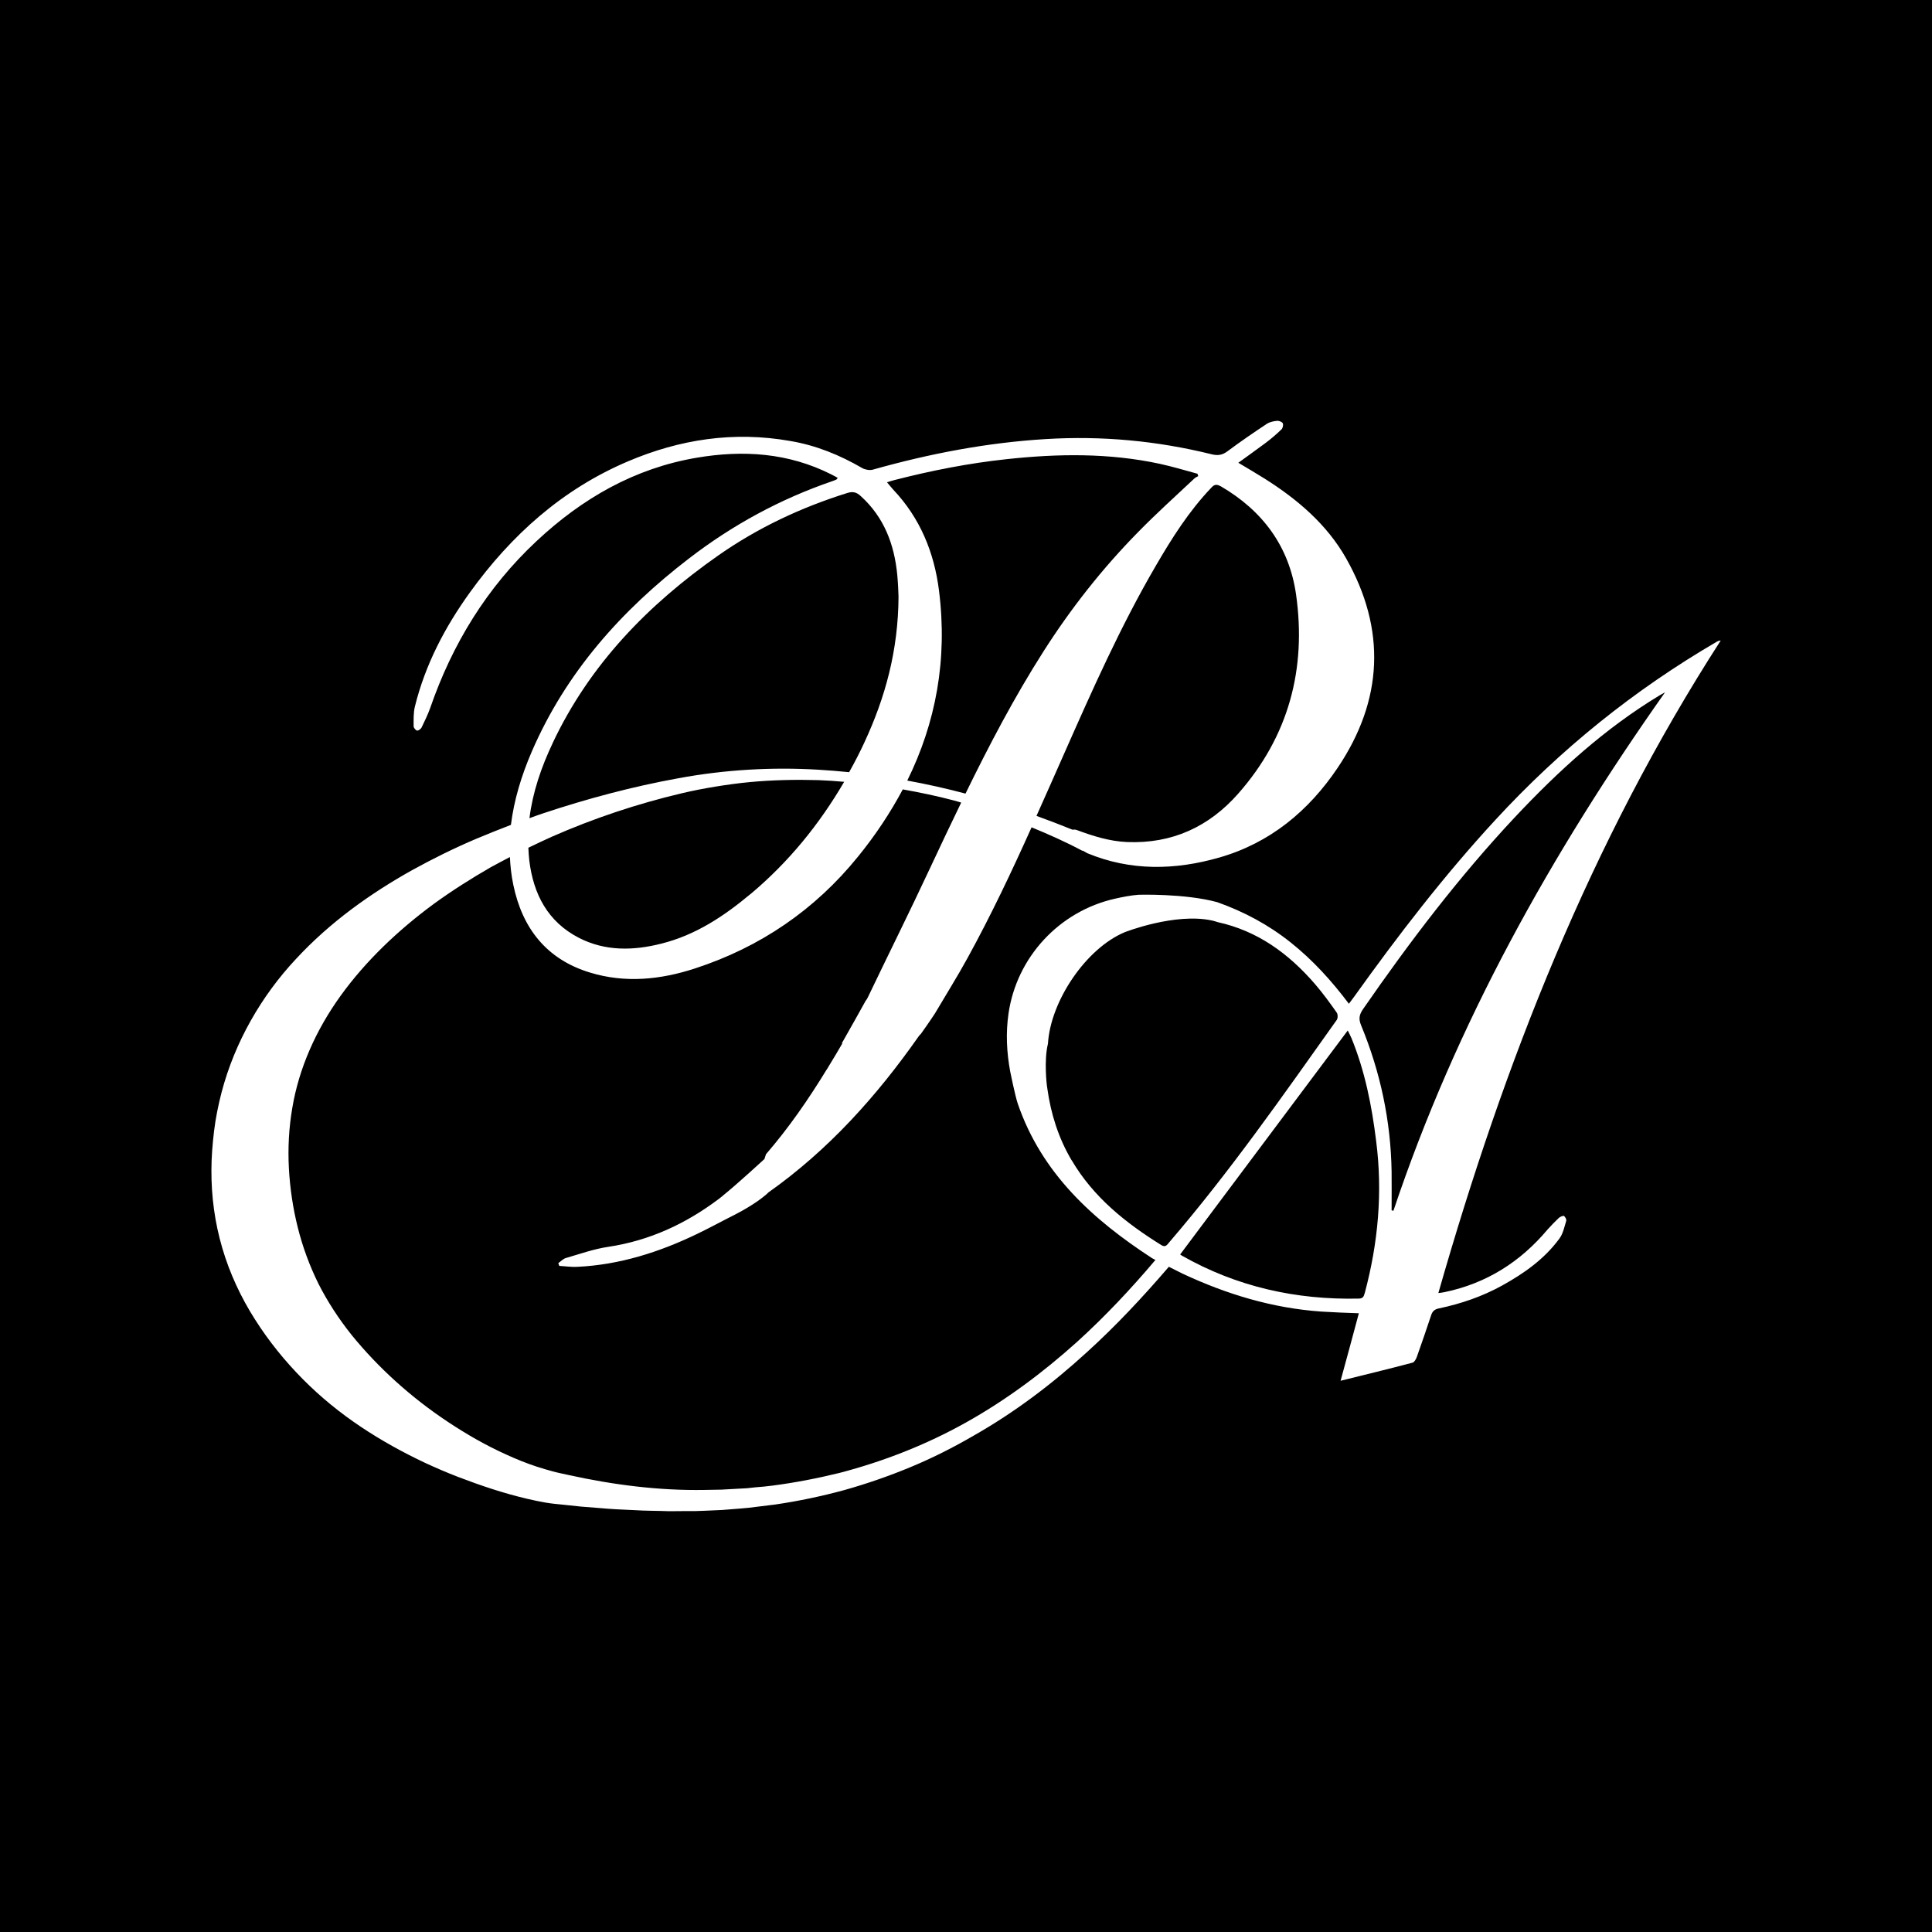 <?xml version="1.0" encoding="UTF-8"?><svg id="Layer_1" xmlns="http://www.w3.org/2000/svg" width="512" height="512" viewBox="0 0 512 512"><defs><style>.cls-1{fill:#fff;}</style></defs><rect width="512" height="512"/><path class="cls-1" d="M413.15,322.72c-1.03.99-2.05,2.01-3,3.08-7.22,8.62-16.25,14.32-27.29,16.62-.49.12-.99.16-1.68.25,17.44-61.03,40.34-119.43,74.82-172.91-.41,0-.7.12-.94.25-22,12.81-41.58,28.61-58.81,47.32-13.59,14.73-25.77,30.58-37.43,46.87-.41.57-.82,1.11-1.35,1.81-4.64-6.16-9.6-11.61-15.43-16.25-5.87-4.68-12.39-8.17-19.45-10.67-8.54-2.34-20.85-1.97-20.85-1.97-2.09.16-4.15.57-6.2,1.03-14.86,3.32-26.14,15.56-28.28,30.49-.74,5.13-.49,10.22.45,15.31,0,0,1.27,6.32,2.01,8.54,6.36,18.51,19.91,30.74,35.62,40.96,0,0,.33.16.86.45-6.48,7.67-13.38,15.02-20.81,21.75-9.03,8.13-18.8,15.39-29.35,21.3-10.55,5.91-21.88,10.34-33.53,13.38-5.87,1.44-11.78,2.59-17.77,3.37-1.48.21-3,.33-4.51.45l-2.26.25-2.26.12-4.51.25-4.51.08c-12.07.21-24.17-1.35-35.95-3.94-1.44-.33-3-.62-4.31-.99-1.35-.37-2.75-.78-4.15-1.23-2.75-.9-5.5-2.01-8.17-3.24-5.38-2.42-10.51-5.38-15.39-8.62-9.77-6.48-18.43-14.32-25.45-22.94-3.49-4.35-6.48-8.95-8.91-13.75-2.38-4.84-4.19-9.81-5.46-14.9s-2.05-10.3-2.34-15.64c-.29-5.34,0-10.71.9-15.97,1.76-10.51,6.24-20.64,12.85-29.8,6.61-9.15,15.14-17.28,24.67-24.3,4.8-3.49,9.85-6.69,15.06-9.69,1.68-.94,3.41-1.81,5.09-2.71.12,2.42.37,4.84.9,7.35,2.38,11.53,8.82,19.78,20.36,23.27,9.28,2.83,18.59,1.89,27.7-1.07,17.32-5.62,31.89-15.56,43.3-29.67,4.64-5.7,8.58-11.66,11.86-17.81,4.6.82,9.11,1.76,13.63,2.96.62.16,1.23.37,1.85.53-2.79,5.79-5.58,11.61-8.29,17.44-5.34,11.45-11,22.78-16.46,34.19-.16.37-.37.66-.57.9-1.31,2.38-4.02,7.22-6.36,11.33.08-.04.12-.08.21-.08-1.19,2.01-2.34,4.02-3.57,5.99-.21.33-.37.62-.49.82-.08.08-.08.12-.12.16-4.8,7.84-9.93,15.31-16.09,22.45l-.41,1.27s-7.26,6.69-11,9.69l-.04.04-.08.08c-.37.29-.7.57-.99.78h0c-8.74,6.57-18.35,11.04-29.3,12.68-3.82.57-7.51,1.89-11.2,2.96-.74.21-1.35.9-2.01,1.35l.25.74c1.56.08,3.16.33,4.72.25,11.29-.53,21.83-3.9,31.93-8.78,3.32-1.6,6.53-3.37,9.97-5.09,5.01-2.59,7.51-4.68,8.41-5.46l.37-.37c15.92-11.25,28.69-25.49,39.81-41.33.21-.29.41-.53.62-.7,2.26-3.16,3.73-5.42,3.73-5.42,3-5.09,5.99-9.85,8.66-14.73,6.2-11.29,11.7-22.9,16.95-34.6,4.6,1.89,9.11,3.9,13.5,6.24l.04-.08c.41.25.82.49,1.23.7,11.49,4.76,23.23,4.51,34.97,1.15,13.46-3.86,23.68-12.35,31.36-23.76,12.07-17.94,12.93-36.65,2.26-55.53-5.09-8.99-12.85-15.6-21.55-21.1-2.22-1.4-4.47-2.71-7.02-4.23,2.54-1.85,4.93-3.53,7.22-5.25,1.48-1.11,2.87-2.3,4.23-3.61.33-.33.53-1.19.33-1.6-.16-.37-.99-.7-1.48-.66-.9.08-1.93.29-2.71.78-3.53,2.34-7.02,4.72-10.42,7.26-1.4,1.07-2.63,1.23-4.27.82-14.45-3.57-29.1-4.93-43.92-4.02-15.56.94-30.82,3.86-45.8,8.09-.82.25-2.01.04-2.79-.37-5.99-3.49-12.31-6.07-19.17-7.22-14.94-2.63-29.22-.45-43.01,5.42-17.36,7.39-30.86,19.5-41.82,34.68-6.65,9.23-11.86,19.17-14.61,30.29-.41,1.68-.33,3.53-.33,5.25,0,.37.53,1.03.9,1.11.37.04.99-.41,1.19-.78.82-1.72,1.68-3.45,2.3-5.21,5.87-16.99,15.02-31.93,28.2-44.24,12.07-11.29,25.94-19.29,42.44-22.08,12.31-2.09,24.3-1.31,35.67,4.43.53.29,1.11.57,1.68.9-.21.29-.25.41-.33.45-.37.16-.78.33-1.15.45-13.75,4.72-26.35,11.57-37.84,20.4-17.98,13.79-32.67,30.25-41.74,51.22-2.75,6.36-4.72,12.85-5.54,19.45-3.08,1.19-6.16,2.42-9.19,3.69-5.79,2.46-11.45,5.25-17.03,8.33-11.08,6.2-21.75,13.79-30.78,23.56-9.07,9.69-16.17,21.92-19.7,35.38-.86,3.37-1.56,6.77-1.97,10.18-.41,3.45-.7,6.9-.7,10.34-.04,6.94.9,13.95,2.87,20.64,1.97,6.73,4.97,13.13,8.66,18.92,3.69,5.83,8,11.12,12.72,15.88,4.72,4.76,9.89,8.95,15.35,12.6s11.12,6.77,16.95,9.52c2.91,1.35,5.87,2.63,8.87,3.78s5.99,2.22,9.03,3.2,6.12,1.85,9.28,2.59c1.56.37,3.16.7,4.8.99,1.68.29,3.2.41,4.76.57l4.64.49,4.68.37c3.12.29,6.24.45,9.36.57,3.12.21,6.24.16,9.36.29l4.68-.04h2.34l2.34-.08,4.68-.21,4.68-.37,2.34-.21,2.34-.29c1.56-.21,3.08-.37,4.64-.57,6.16-.9,12.27-2.18,18.3-3.82,5.99-1.68,11.9-3.73,17.65-6.12,5.75-2.38,11.33-5.21,16.7-8.33,10.84-6.16,20.77-13.67,29.92-22.04,7.8-7.06,14.98-14.78,21.79-22.7,1.11.57,2.34,1.19,3.61,1.81,11.66,5.46,23.8,9.15,36.77,10.06,3.24.21,6.53.33,9.97.45-1.6,5.95-3.16,11.78-4.84,17.89,6.61-1.64,12.89-3.16,19.08-4.8.45-.12.9-.9,1.11-1.48,1.31-3.65,2.54-7.31,3.78-11,.33-1.07.86-1.64,2.05-1.89,5.87-1.23,11.53-3.16,16.79-6.07,5.79-3.2,11.16-6.98,15.14-12.39.99-1.31,1.35-3.12,1.85-4.76.12-.37-.29-1.07-.62-1.31-.25-.04-.98.21-1.27.49ZM198.87,236.94c-7.02,5.87-14.57,10.88-23.6,13.13-7.43,1.89-14.86,2.05-21.83-1.52-8.29-4.27-12.07-11.57-13.17-20.48-.12-1.15-.21-2.26-.25-3.41,2.05-.99,4.1-1.97,6.2-2.91,11.08-4.88,22.66-8.74,34.48-11.53,2.96-.7,5.91-1.27,8.91-1.76s5.99-.9,9.03-1.19c6.03-.57,12.11-.7,18.22-.53,2.3.08,4.56.25,6.85.45-6.57,11.25-14.69,21.26-24.83,29.76ZM323.52,128.87c11.12,6.48,18.14,15.97,19.95,28.69,2.79,19.74-1.97,37.59-15.31,52.74-7.76,8.82-17.57,13.34-29.51,12.85-4.68-.21-9.03-1.6-13.34-3.2-.33-.12-.74-.12-1.11-.08-3.16-1.27-6.32-2.5-9.52-3.65,2.42-5.42,4.84-10.84,7.22-16.25,7.51-16.99,15.02-33.94,24.38-49.99,4.27-7.35,8.78-14.49,14.69-20.69.82-.94,1.44-1.03,2.54-.41ZM237.16,127.19c9.73-2.5,19.58-4.43,29.55-5.5,13.63-1.48,27.17-1.68,40.67,1.23,3.37.74,6.65,1.72,9.97,2.63.04.21.12.41.21.62-.37.21-.78.37-1.07.66-4.97,4.68-10.1,9.28-14.9,14.2-9.48,9.64-17.81,20.23-25.08,31.64-7.72,12.11-14.36,24.79-20.64,37.64-5.09-1.35-10.22-2.5-15.43-3.45,7.55-15.31,10.71-32.01,8.41-50.32-1.27-10.14-5.01-19.25-12.11-26.76-.53-.57-1.03-1.23-1.68-1.97.86-.29,1.48-.45,2.09-.62ZM146.46,196.92c9.81-20.81,25.28-36.69,43.92-49.74,10.51-7.35,21.96-12.72,34.19-16.54,1.44-.45,2.42-.21,3.53.82,6.2,5.62,8.91,12.81,9.69,20.93.21,2.26.29,4.51.33,5.75-.08,14.28-3.53,26.76-9.07,38.66-1.23,2.67-2.59,5.29-4.02,7.84-2.71-.29-5.46-.49-8.17-.66-12.35-.74-24.83,0-37.06,2.26-12.23,2.22-24.21,5.42-36.04,9.36-1.15.37-2.3.82-3.45,1.23.86-6.9,3.12-13.5,6.16-19.91ZM283.99,307.49c-3.49-5.91-5.5-12.27-6.44-19.04-.04-.16-.04-.37-.12-.82,0,0-.82-6.57.29-11.04.66-11.29,10.1-25.28,20.36-29.55,0,0,13.34-5.25,23.19-3.08.49.12.94.25,1.4.41,10.55,2.3,18.8,8.29,25.82,16.42,2.05,2.38,3.94,4.97,5.75,7.55.33.45.33,1.52,0,1.97-14.24,20.03-28.32,40.22-44.37,58.9-.57.66-.99,1.48-2.13.74-9.44-5.87-17.98-12.68-23.72-22.45ZM361.68,342.62c-.25.86-.37,1.48-1.56,1.52-16.66.37-32.38-3.12-46.95-11.41-.21-.12-.37-.25-.41-.29,14.82-19.78,29.55-39.48,44.41-59.35.33.7.7,1.35.99,2.05,3.57,8.74,5.38,17.89,6.53,27.21,1.76,13.63.53,27.05-3,40.26ZM369.28,320.87c-.16-.04-.33-.08-.49-.12,0-3.41.04-6.81,0-10.22-.21-13.46-2.96-26.39-8.09-38.83-.7-1.68-.49-2.79.49-4.23,12.35-17.85,25.45-35.09,40.3-50.93,11.49-12.23,23.8-23.48,38.25-32.22.49-.29.99-.57,1.52-.86-30.17,42.73-55.37,87.79-71.99,137.41Z"/></svg>